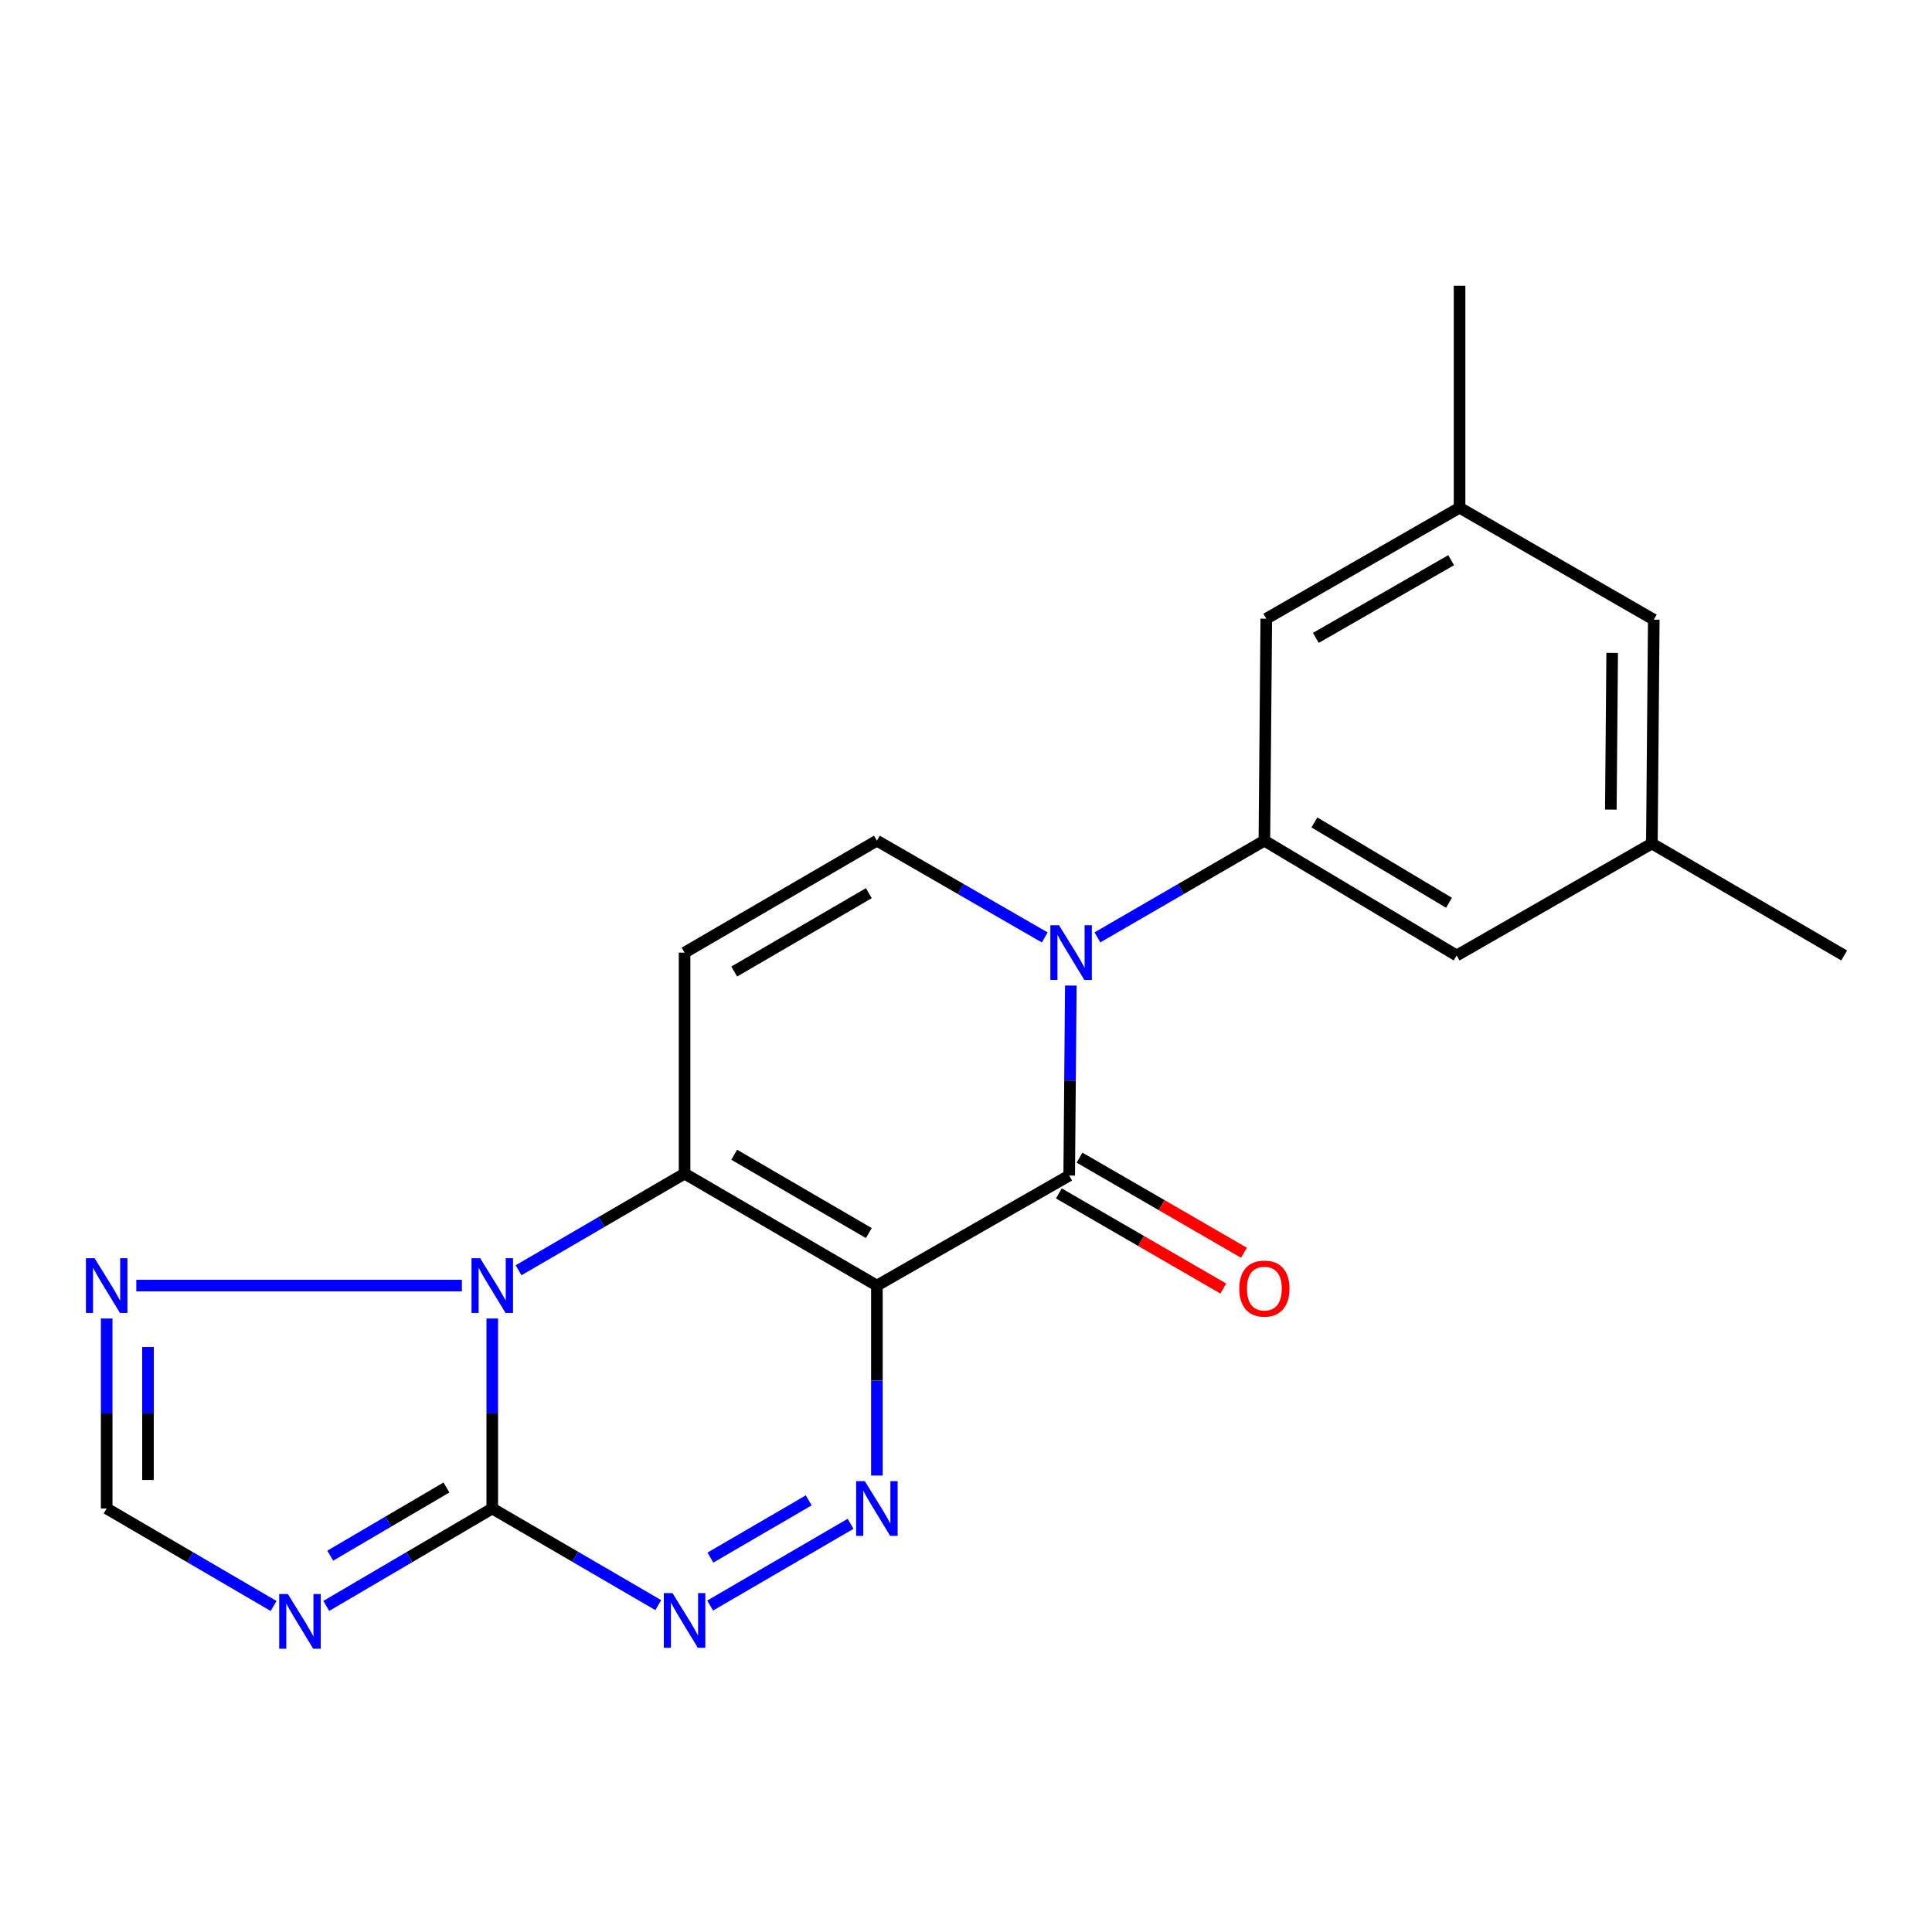 <?xml version='1.0' encoding='iso-8859-1'?>
<svg version='1.1' baseProfile='full'
              xmlns='http://www.w3.org/2000/svg'
                      xmlns:rdkit='http://www.rdkit.org/xml'
                      xmlns:xlink='http://www.w3.org/1999/xlink'
                  xml:space='preserve'
width='1000px' height='1000px' viewBox='0 0 1000 1000'>
<!-- END OF HEADER -->
<rect style='opacity:1.0;fill:#FFFFFF;stroke:none' width='1000' height='1000' x='0' y='0'> </rect>
<path class='bond-0' d='M 453.876,665.413 L 354.336,607.469' style='fill:none;fill-rule:evenodd;stroke:#000000;stroke-width:6px;stroke-linecap:butt;stroke-linejoin:miter;stroke-opacity:1' />
<path class='bond-0' d='M 449.704,638.239 L 380.026,597.678' style='fill:none;fill-rule:evenodd;stroke:#000000;stroke-width:6px;stroke-linecap:butt;stroke-linejoin:miter;stroke-opacity:1' />
<path class='bond-3' d='M 453.876,665.413 L 553.416,608.455' style='fill:none;fill-rule:evenodd;stroke:#000000;stroke-width:6px;stroke-linecap:butt;stroke-linejoin:miter;stroke-opacity:1' />
<path class='bond-5' d='M 453.876,665.413 L 453.876,714.579' style='fill:none;fill-rule:evenodd;stroke:#000000;stroke-width:6px;stroke-linecap:butt;stroke-linejoin:miter;stroke-opacity:1' />
<path class='bond-5' d='M 453.876,714.579 L 453.876,763.746' style='fill:none;fill-rule:evenodd;stroke:#0000FF;stroke-width:6px;stroke-linecap:butt;stroke-linejoin:miter;stroke-opacity:1' />
<path class='bond-1' d='M 354.336,607.469 L 311.376,632.477' style='fill:none;fill-rule:evenodd;stroke:#000000;stroke-width:6px;stroke-linecap:butt;stroke-linejoin:miter;stroke-opacity:1' />
<path class='bond-1' d='M 311.376,632.477 L 268.415,657.485' style='fill:none;fill-rule:evenodd;stroke:#0000FF;stroke-width:6px;stroke-linecap:butt;stroke-linejoin:miter;stroke-opacity:1' />
<path class='bond-8' d='M 354.336,607.469 L 354.336,493.077' style='fill:none;fill-rule:evenodd;stroke:#000000;stroke-width:6px;stroke-linecap:butt;stroke-linejoin:miter;stroke-opacity:1' />
<path class='bond-11' d='M 239.066,665.413 L 70.553,665.413' style='fill:none;fill-rule:evenodd;stroke:#0000FF;stroke-width:6px;stroke-linecap:butt;stroke-linejoin:miter;stroke-opacity:1' />
<path class='bond-21' d='M 254.796,682.457 L 254.796,731.624' style='fill:none;fill-rule:evenodd;stroke:#0000FF;stroke-width:6px;stroke-linecap:butt;stroke-linejoin:miter;stroke-opacity:1' />
<path class='bond-21' d='M 254.796,731.624 L 254.796,780.79' style='fill:none;fill-rule:evenodd;stroke:#000000;stroke-width:6px;stroke-linecap:butt;stroke-linejoin:miter;stroke-opacity:1' />
<path class='bond-2' d='M 254.796,780.79 L 297.756,805.798' style='fill:none;fill-rule:evenodd;stroke:#000000;stroke-width:6px;stroke-linecap:butt;stroke-linejoin:miter;stroke-opacity:1' />
<path class='bond-2' d='M 297.756,805.798 L 340.716,830.806' style='fill:none;fill-rule:evenodd;stroke:#0000FF;stroke-width:6px;stroke-linecap:butt;stroke-linejoin:miter;stroke-opacity:1' />
<path class='bond-7' d='M 254.796,780.79 L 211.839,806.007' style='fill:none;fill-rule:evenodd;stroke:#000000;stroke-width:6px;stroke-linecap:butt;stroke-linejoin:miter;stroke-opacity:1' />
<path class='bond-7' d='M 211.839,806.007 L 168.882,831.223' style='fill:none;fill-rule:evenodd;stroke:#0000FF;stroke-width:6px;stroke-linecap:butt;stroke-linejoin:miter;stroke-opacity:1' />
<path class='bond-7' d='M 231.082,769.912 L 201.012,787.563' style='fill:none;fill-rule:evenodd;stroke:#000000;stroke-width:6px;stroke-linecap:butt;stroke-linejoin:miter;stroke-opacity:1' />
<path class='bond-7' d='M 201.012,787.563 L 170.942,805.215' style='fill:none;fill-rule:evenodd;stroke:#0000FF;stroke-width:6px;stroke-linecap:butt;stroke-linejoin:miter;stroke-opacity:1' />
<path class='bond-4' d='M 553.416,608.455 L 553.836,559.288' style='fill:none;fill-rule:evenodd;stroke:#000000;stroke-width:6px;stroke-linecap:butt;stroke-linejoin:miter;stroke-opacity:1' />
<path class='bond-4' d='M 553.836,559.288 L 554.256,510.122' style='fill:none;fill-rule:evenodd;stroke:#0000FF;stroke-width:6px;stroke-linecap:butt;stroke-linejoin:miter;stroke-opacity:1' />
<path class='bond-13' d='M 548.062,617.711 L 590.616,642.323' style='fill:none;fill-rule:evenodd;stroke:#000000;stroke-width:6px;stroke-linecap:butt;stroke-linejoin:miter;stroke-opacity:1' />
<path class='bond-13' d='M 590.616,642.323 L 633.169,666.936' style='fill:none;fill-rule:evenodd;stroke:#FF0000;stroke-width:6px;stroke-linecap:butt;stroke-linejoin:miter;stroke-opacity:1' />
<path class='bond-13' d='M 558.769,599.198 L 601.323,623.811' style='fill:none;fill-rule:evenodd;stroke:#000000;stroke-width:6px;stroke-linecap:butt;stroke-linejoin:miter;stroke-opacity:1' />
<path class='bond-13' d='M 601.323,623.811 L 643.877,648.423' style='fill:none;fill-rule:evenodd;stroke:#FF0000;stroke-width:6px;stroke-linecap:butt;stroke-linejoin:miter;stroke-opacity:1' />
<path class='bond-9' d='M 540.761,485.215 L 497.318,460.174' style='fill:none;fill-rule:evenodd;stroke:#0000FF;stroke-width:6px;stroke-linecap:butt;stroke-linejoin:miter;stroke-opacity:1' />
<path class='bond-9' d='M 497.318,460.174 L 453.876,435.133' style='fill:none;fill-rule:evenodd;stroke:#000000;stroke-width:6px;stroke-linecap:butt;stroke-linejoin:miter;stroke-opacity:1' />
<path class='bond-10' d='M 568.032,485.182 L 611.236,460.158' style='fill:none;fill-rule:evenodd;stroke:#0000FF;stroke-width:6px;stroke-linecap:butt;stroke-linejoin:miter;stroke-opacity:1' />
<path class='bond-10' d='M 611.236,460.158 L 654.441,435.133' style='fill:none;fill-rule:evenodd;stroke:#000000;stroke-width:6px;stroke-linecap:butt;stroke-linejoin:miter;stroke-opacity:1' />
<path class='bond-6' d='M 440.256,788.718 L 367.561,831.035' style='fill:none;fill-rule:evenodd;stroke:#0000FF;stroke-width:6px;stroke-linecap:butt;stroke-linejoin:miter;stroke-opacity:1' />
<path class='bond-6' d='M 418.593,776.583 L 367.706,806.205' style='fill:none;fill-rule:evenodd;stroke:#0000FF;stroke-width:6px;stroke-linecap:butt;stroke-linejoin:miter;stroke-opacity:1' />
<path class='bond-23' d='M 141.62,831.257 L 98.418,806.023' style='fill:none;fill-rule:evenodd;stroke:#0000FF;stroke-width:6px;stroke-linecap:butt;stroke-linejoin:miter;stroke-opacity:1' />
<path class='bond-23' d='M 98.418,806.023 L 55.217,780.79' style='fill:none;fill-rule:evenodd;stroke:#000000;stroke-width:6px;stroke-linecap:butt;stroke-linejoin:miter;stroke-opacity:1' />
<path class='bond-22' d='M 354.336,493.077 L 453.876,435.133' style='fill:none;fill-rule:evenodd;stroke:#000000;stroke-width:6px;stroke-linecap:butt;stroke-linejoin:miter;stroke-opacity:1' />
<path class='bond-22' d='M 380.026,502.868 L 449.704,462.307' style='fill:none;fill-rule:evenodd;stroke:#000000;stroke-width:6px;stroke-linecap:butt;stroke-linejoin:miter;stroke-opacity:1' />
<path class='bond-14' d='M 654.441,435.133 L 753.969,494.551' style='fill:none;fill-rule:evenodd;stroke:#000000;stroke-width:6px;stroke-linecap:butt;stroke-linejoin:miter;stroke-opacity:1' />
<path class='bond-14' d='M 680.332,425.683 L 750.002,467.275' style='fill:none;fill-rule:evenodd;stroke:#000000;stroke-width:6px;stroke-linecap:butt;stroke-linejoin:miter;stroke-opacity:1' />
<path class='bond-15' d='M 654.441,435.133 L 655.427,320.243' style='fill:none;fill-rule:evenodd;stroke:#000000;stroke-width:6px;stroke-linecap:butt;stroke-linejoin:miter;stroke-opacity:1' />
<path class='bond-12' d='M 55.217,682.457 L 55.217,731.624' style='fill:none;fill-rule:evenodd;stroke:#0000FF;stroke-width:6px;stroke-linecap:butt;stroke-linejoin:miter;stroke-opacity:1' />
<path class='bond-12' d='M 55.217,731.624 L 55.217,780.79' style='fill:none;fill-rule:evenodd;stroke:#000000;stroke-width:6px;stroke-linecap:butt;stroke-linejoin:miter;stroke-opacity:1' />
<path class='bond-12' d='M 76.603,697.207 L 76.603,731.624' style='fill:none;fill-rule:evenodd;stroke:#0000FF;stroke-width:6px;stroke-linecap:butt;stroke-linejoin:miter;stroke-opacity:1' />
<path class='bond-12' d='M 76.603,731.624 L 76.603,766.04' style='fill:none;fill-rule:evenodd;stroke:#000000;stroke-width:6px;stroke-linecap:butt;stroke-linejoin:miter;stroke-opacity:1' />
<path class='bond-17' d='M 753.969,494.551 L 855.006,436.606' style='fill:none;fill-rule:evenodd;stroke:#000000;stroke-width:6px;stroke-linecap:butt;stroke-linejoin:miter;stroke-opacity:1' />
<path class='bond-16' d='M 655.427,320.243 L 755.466,262.786' style='fill:none;fill-rule:evenodd;stroke:#000000;stroke-width:6px;stroke-linecap:butt;stroke-linejoin:miter;stroke-opacity:1' />
<path class='bond-16' d='M 681.084,330.169 L 751.111,289.949' style='fill:none;fill-rule:evenodd;stroke:#000000;stroke-width:6px;stroke-linecap:butt;stroke-linejoin:miter;stroke-opacity:1' />
<path class='bond-18' d='M 755.466,262.786 L 855.992,320.73' style='fill:none;fill-rule:evenodd;stroke:#000000;stroke-width:6px;stroke-linecap:butt;stroke-linejoin:miter;stroke-opacity:1' />
<path class='bond-19' d='M 755.466,262.786 L 755.466,147.907' style='fill:none;fill-rule:evenodd;stroke:#000000;stroke-width:6px;stroke-linecap:butt;stroke-linejoin:miter;stroke-opacity:1' />
<path class='bond-20' d='M 855.006,436.606 L 954.545,494.551' style='fill:none;fill-rule:evenodd;stroke:#000000;stroke-width:6px;stroke-linecap:butt;stroke-linejoin:miter;stroke-opacity:1' />
<path class='bond-24' d='M 855.006,436.606 L 855.992,320.73' style='fill:none;fill-rule:evenodd;stroke:#000000;stroke-width:6px;stroke-linecap:butt;stroke-linejoin:miter;stroke-opacity:1' />
<path class='bond-24' d='M 833.768,419.043 L 834.459,337.929' style='fill:none;fill-rule:evenodd;stroke:#000000;stroke-width:6px;stroke-linecap:butt;stroke-linejoin:miter;stroke-opacity:1' />
<path  class='atom-2' d='M 248.536 651.253
L 257.816 666.253
Q 258.736 667.733, 260.216 670.413
Q 261.696 673.093, 261.776 673.253
L 261.776 651.253
L 265.536 651.253
L 265.536 679.573
L 261.656 679.573
L 251.696 663.173
Q 250.536 661.253, 249.296 659.053
Q 248.096 656.853, 247.736 656.173
L 247.736 679.573
L 244.056 679.573
L 244.056 651.253
L 248.536 651.253
' fill='#0000FF'/>
<path  class='atom-5' d='M 548.142 478.917
L 557.422 493.917
Q 558.342 495.397, 559.822 498.077
Q 561.302 500.757, 561.382 500.917
L 561.382 478.917
L 565.142 478.917
L 565.142 507.237
L 561.262 507.237
L 551.302 490.837
Q 550.142 488.917, 548.902 486.717
Q 547.702 484.517, 547.342 483.837
L 547.342 507.237
L 543.662 507.237
L 543.662 478.917
L 548.142 478.917
' fill='#0000FF'/>
<path  class='atom-6' d='M 447.616 766.63
L 456.896 781.63
Q 457.816 783.11, 459.296 785.79
Q 460.776 788.47, 460.856 788.63
L 460.856 766.63
L 464.616 766.63
L 464.616 794.95
L 460.736 794.95
L 450.776 778.55
Q 449.616 776.63, 448.376 774.43
Q 447.176 772.23, 446.816 771.55
L 446.816 794.95
L 443.136 794.95
L 443.136 766.63
L 447.616 766.63
' fill='#0000FF'/>
<path  class='atom-7' d='M 348.076 824.574
L 357.356 839.574
Q 358.276 841.054, 359.756 843.734
Q 361.236 846.414, 361.316 846.574
L 361.316 824.574
L 365.076 824.574
L 365.076 852.894
L 361.196 852.894
L 351.236 836.494
Q 350.076 834.574, 348.836 832.374
Q 347.636 830.174, 347.276 829.494
L 347.276 852.894
L 343.596 852.894
L 343.596 824.574
L 348.076 824.574
' fill='#0000FF'/>
<path  class='atom-8' d='M 148.996 825.061
L 158.276 840.061
Q 159.196 841.541, 160.676 844.221
Q 162.156 846.901, 162.236 847.061
L 162.236 825.061
L 165.996 825.061
L 165.996 853.381
L 162.116 853.381
L 152.156 836.981
Q 150.996 835.061, 149.756 832.861
Q 148.556 830.661, 148.196 829.981
L 148.196 853.381
L 144.516 853.381
L 144.516 825.061
L 148.996 825.061
' fill='#0000FF'/>
<path  class='atom-12' d='M 48.957 651.253
L 58.237 666.253
Q 59.157 667.733, 60.637 670.413
Q 62.117 673.093, 62.197 673.253
L 62.197 651.253
L 65.957 651.253
L 65.957 679.573
L 62.077 679.573
L 52.117 663.173
Q 50.957 661.253, 49.717 659.053
Q 48.517 656.853, 48.157 656.173
L 48.157 679.573
L 44.477 679.573
L 44.477 651.253
L 48.957 651.253
' fill='#0000FF'/>
<path  class='atom-14' d='M 641.441 666.966
Q 641.441 660.166, 644.801 656.366
Q 648.161 652.566, 654.441 652.566
Q 660.721 652.566, 664.081 656.366
Q 667.441 660.166, 667.441 666.966
Q 667.441 673.846, 664.041 677.766
Q 660.641 681.646, 654.441 681.646
Q 648.201 681.646, 644.801 677.766
Q 641.441 673.886, 641.441 666.966
M 654.441 678.446
Q 658.761 678.446, 661.081 675.566
Q 663.441 672.646, 663.441 666.966
Q 663.441 661.406, 661.081 658.606
Q 658.761 655.766, 654.441 655.766
Q 650.121 655.766, 647.761 658.566
Q 645.441 661.366, 645.441 666.966
Q 645.441 672.686, 647.761 675.566
Q 650.121 678.446, 654.441 678.446
' fill='#FF0000'/>
</svg>
